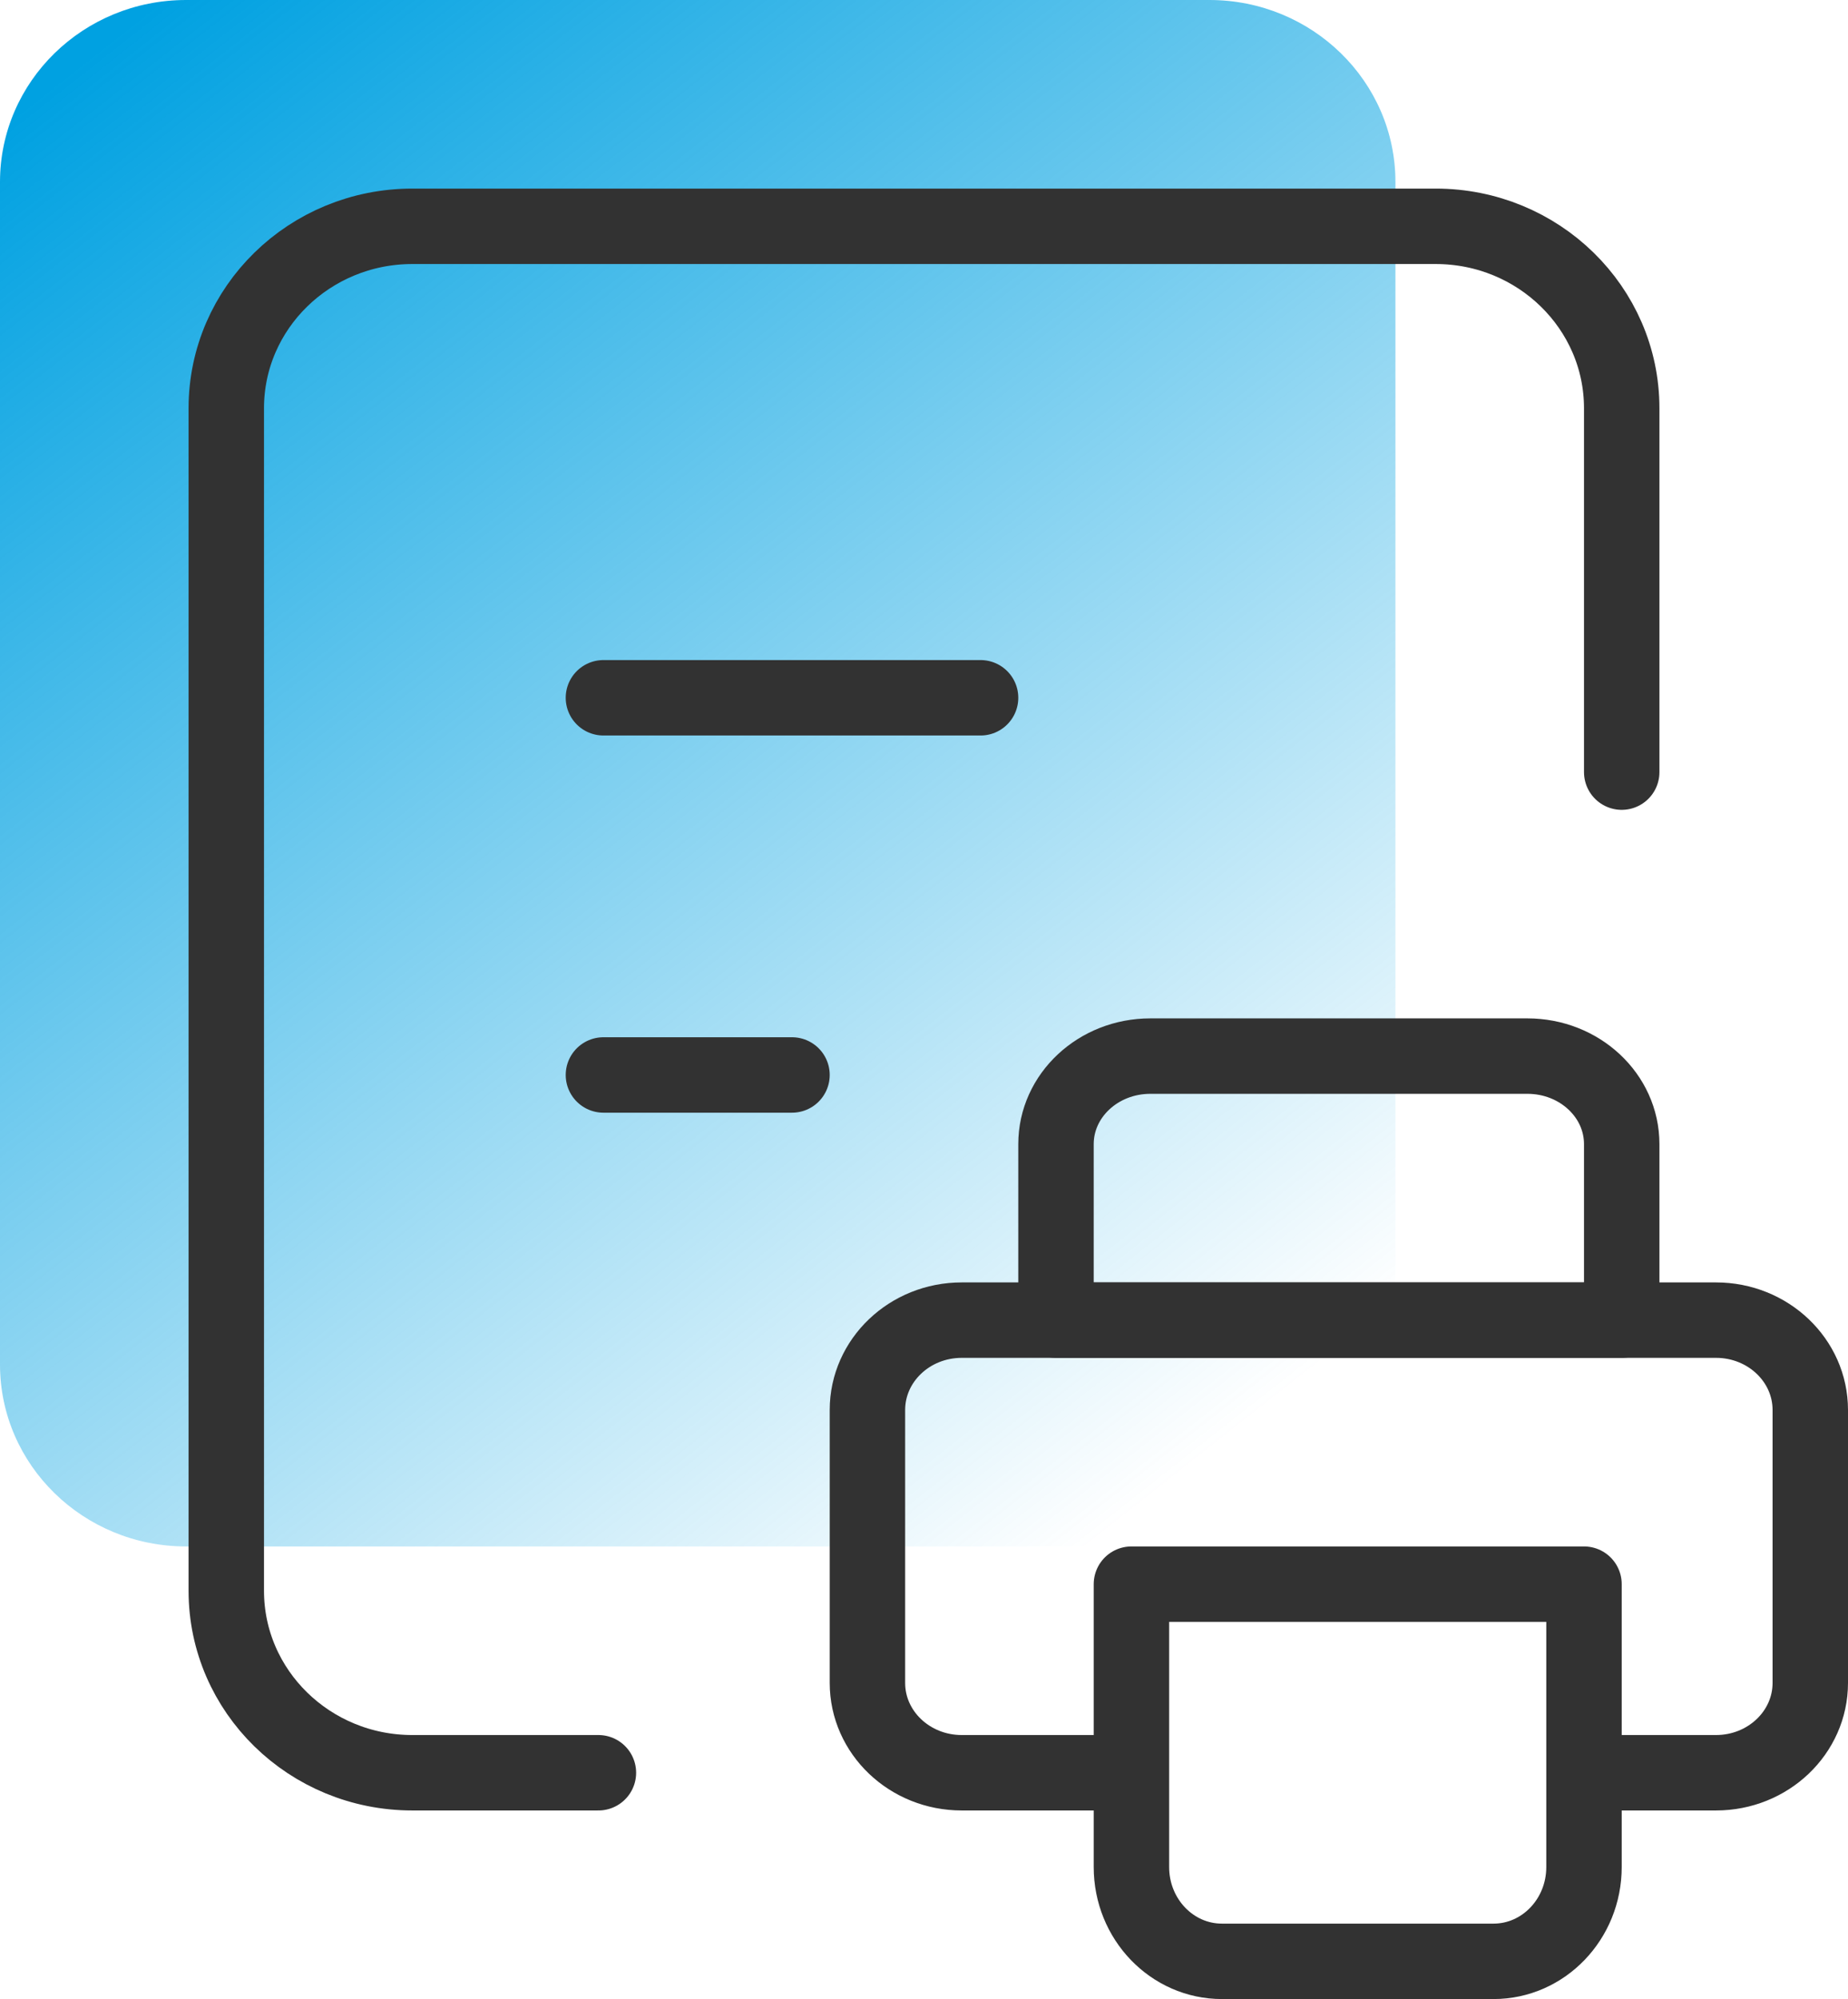 <svg width="49" height="53" viewBox="0 0 49 53" fill="none" xmlns="http://www.w3.org/2000/svg">
<path fill-rule="evenodd" clip-rule="evenodd" d="M37 41V4.824C37 2.16 34.791 0 32.067 0H4.933C2.209 0 0 2.16 0 4.824V36.176C0 38.84 2.209 41 4.933 41H9.867" fill="url(#paint0_linear_499_1325)"/>
<path d="M29.08 47H25.5C24.119 47 23 45.933 23 44.618V37.382C23 36.067 24.119 35 25.5 35H45.5C46.881 35 48 36.067 48 37.382V44.618C48 45.933 46.881 47 45.5 47H42.086" stroke="#323232" stroke-width="2" stroke-linecap="round" stroke-linejoin="round"/>
<path fill-rule="evenodd" clip-rule="evenodd" d="M30 42H42V49.5C42 50.881 40.925 52 39.6 52H32.4C31.075 52 30 50.881 30 49.5V42Z" stroke="#323232" stroke-width="2" stroke-linecap="round" stroke-linejoin="round"/>
<path fill-rule="evenodd" clip-rule="evenodd" d="M30.5 28H40.5C41.881 28 43 29.045 43 30.333V35H28V30.333C28 29.045 29.119 28 30.5 28Z" stroke="#323232" stroke-width="2" stroke-linecap="round" stroke-linejoin="round"/>
<path d="M16 18.5H26" stroke="#323232" stroke-width="2" stroke-linecap="round" stroke-linejoin="round"/>
<path d="M16 28.5H21" stroke="#323232" stroke-width="2" stroke-linecap="round" stroke-linejoin="round"/>
<path d="M43 20.471V10.823C43 8.16 40.791 6 38.067 6H10.933C8.209 6 6 8.16 6 10.823V42.176C6 44.84 8.209 47 10.933 47H15.867" stroke="#323232" stroke-width="2" stroke-linecap="round" stroke-linejoin="round"/>
<defs>
<linearGradient id="paint0_linear_499_1325" x1="2.483" y1="1.379" x2="31.86" y2="38.658" gradientUnits="userSpaceOnUse">
<stop stop-color="#00A1E1"/>
<stop offset="1" stop-color="#00A1E1" stop-opacity="0"/>
</linearGradient>
</defs>
</svg>
